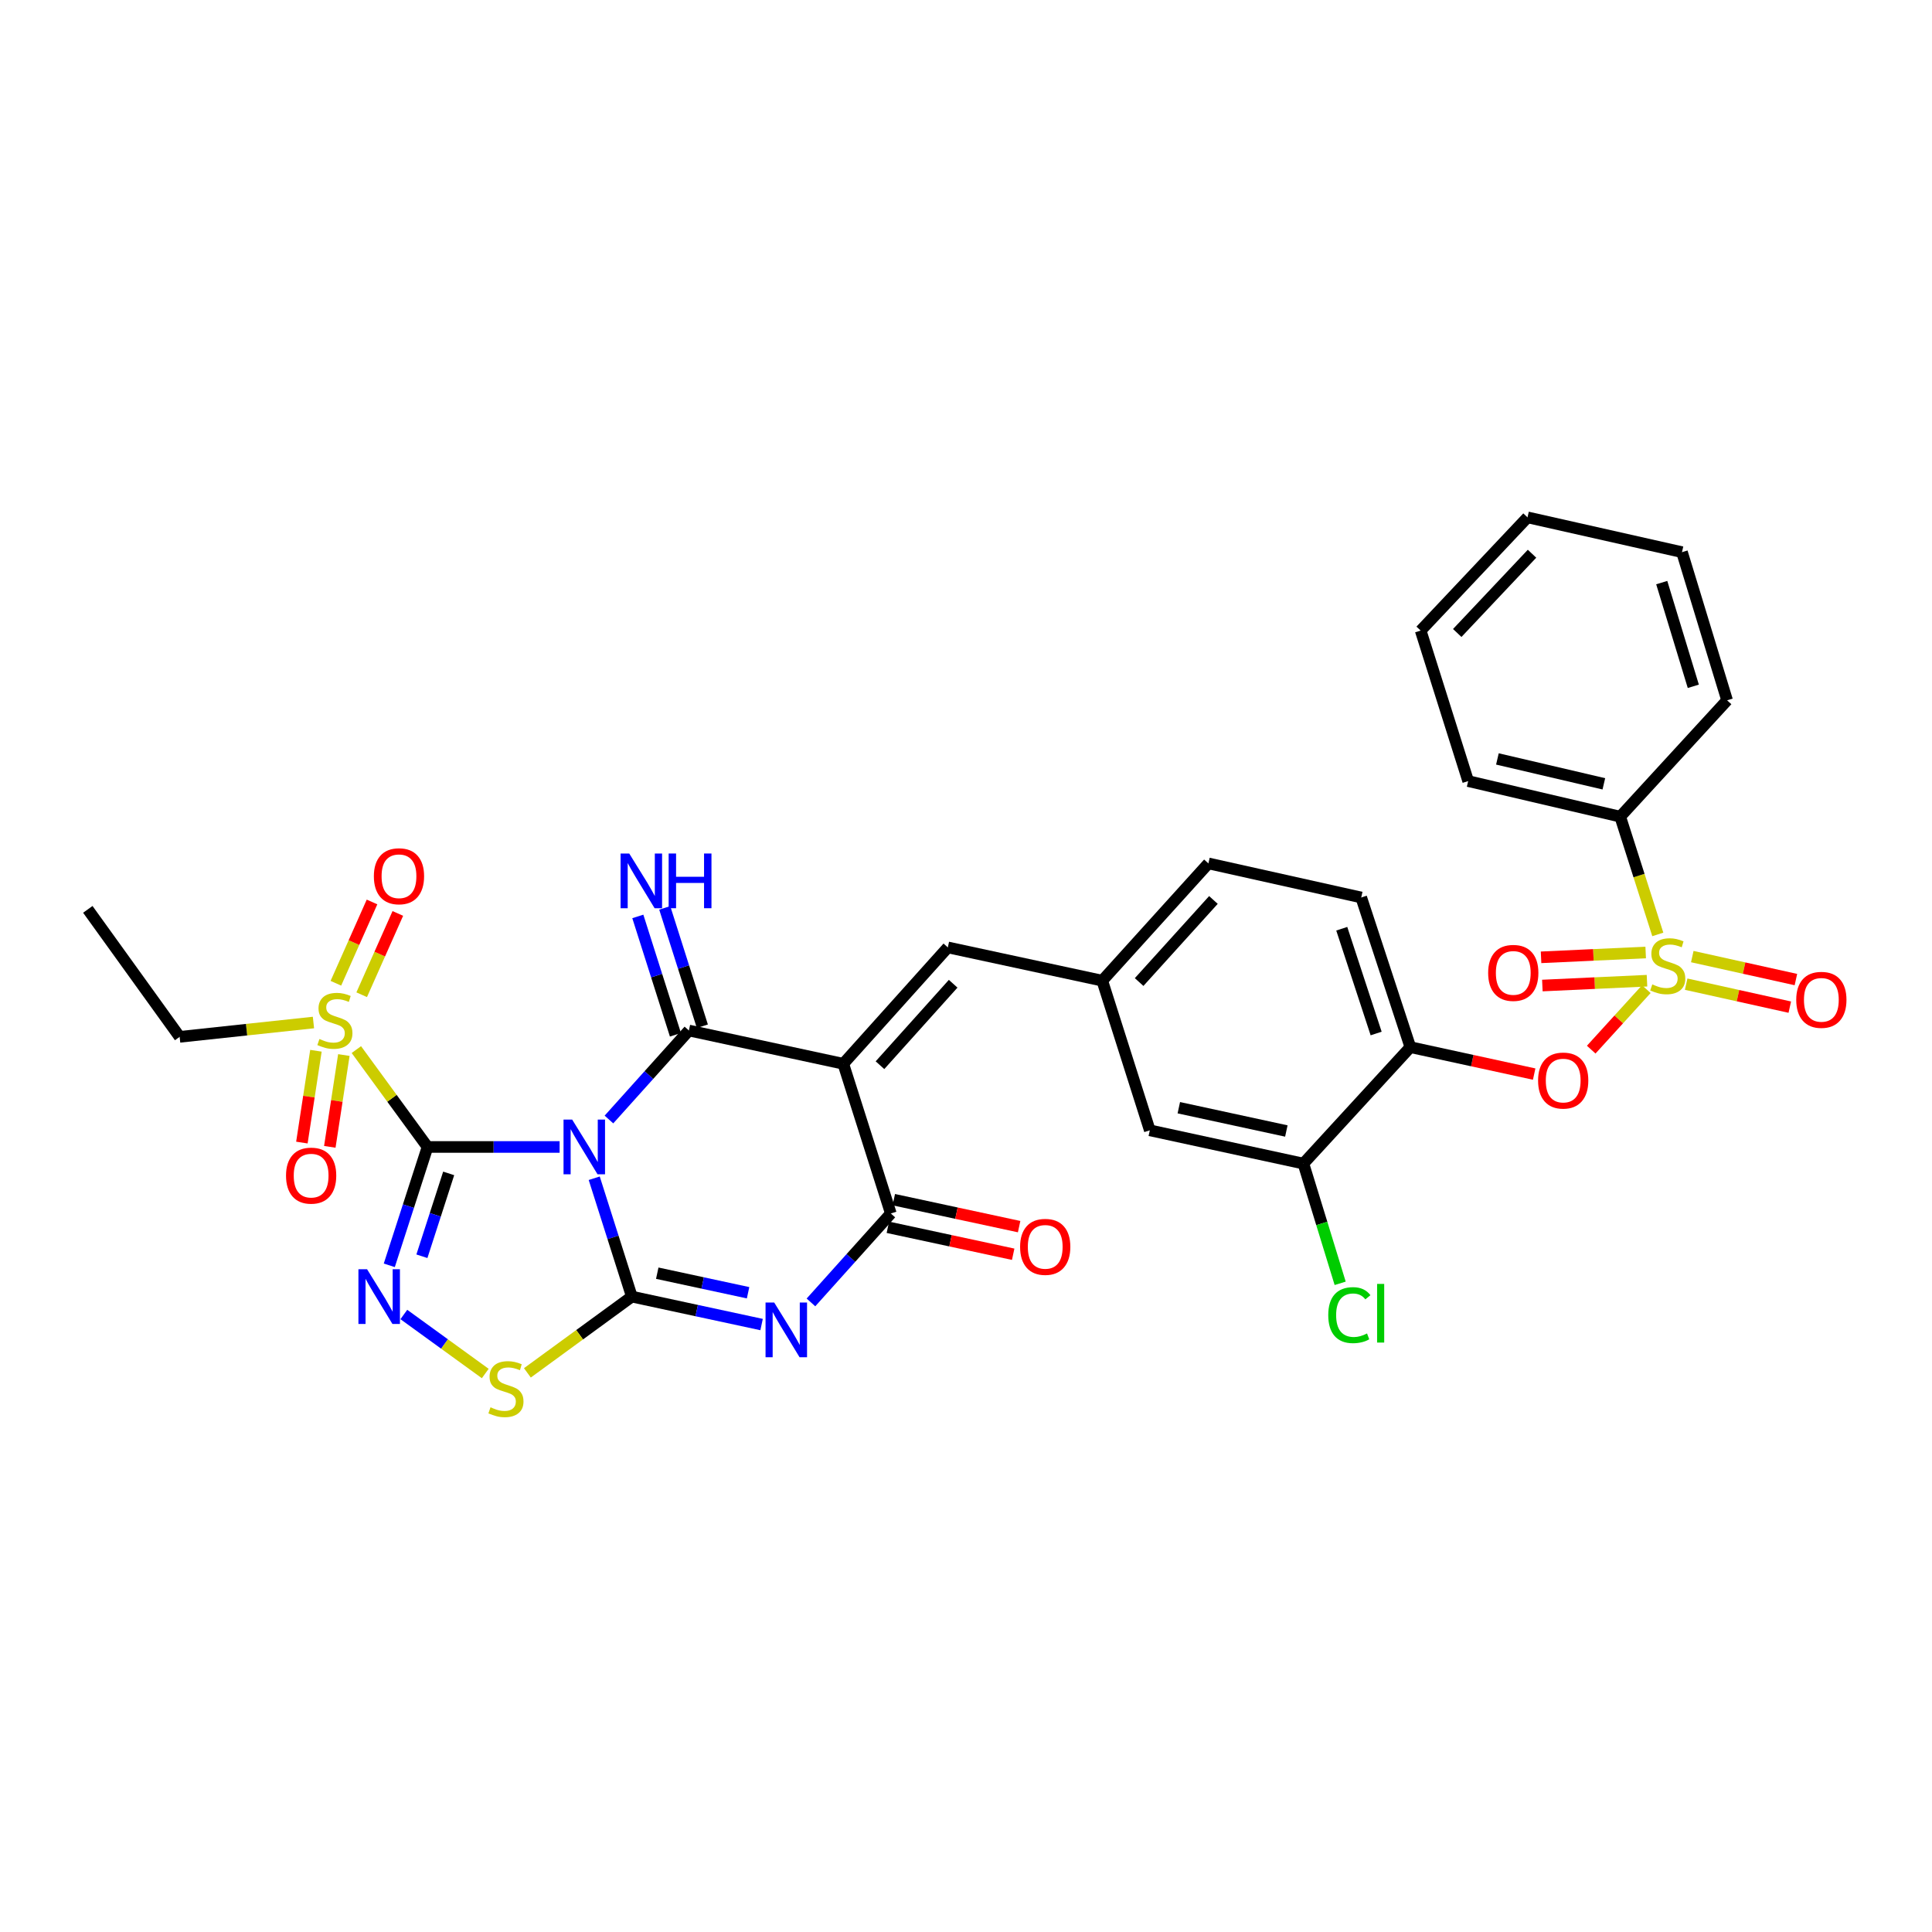 <?xml version='1.0' encoding='iso-8859-1'?>
<svg version='1.1' baseProfile='full'
              xmlns='http://www.w3.org/2000/svg'
                      xmlns:rdkit='http://www.rdkit.org/xml'
                      xmlns:xlink='http://www.w3.org/1999/xlink'
                  xml:space='preserve'
width='1000px' height='1000px' viewBox='0 0 1000 1000'>
<!-- END OF HEADER -->
<rect style='opacity:1.0;fill:#FFFFFF;stroke:none' width='1000' height='1000' x='0' y='0'> </rect>
<path class='bond-0' d='M 289.655,593.665 L 255.474,593.665' style='fill:none;fill-rule:evenodd;stroke:#0000FF;stroke-width:6px;stroke-linecap:butt;stroke-linejoin:miter;stroke-opacity:1' />
<path class='bond-0' d='M 255.474,593.665 L 221.294,593.665' style='fill:none;fill-rule:evenodd;stroke:#000000;stroke-width:6px;stroke-linecap:butt;stroke-linejoin:miter;stroke-opacity:1' />
<path class='bond-1' d='M 307.569,609.857 L 317.305,640.49' style='fill:none;fill-rule:evenodd;stroke:#0000FF;stroke-width:6px;stroke-linecap:butt;stroke-linejoin:miter;stroke-opacity:1' />
<path class='bond-1' d='M 317.305,640.49 L 327.041,671.123' style='fill:none;fill-rule:evenodd;stroke:#000000;stroke-width:6px;stroke-linecap:butt;stroke-linejoin:miter;stroke-opacity:1' />
<path class='bond-2' d='M 315.189,579.455 L 335.88,556.424' style='fill:none;fill-rule:evenodd;stroke:#0000FF;stroke-width:6px;stroke-linecap:butt;stroke-linejoin:miter;stroke-opacity:1' />
<path class='bond-2' d='M 335.88,556.424 L 356.572,533.392' style='fill:none;fill-rule:evenodd;stroke:#000000;stroke-width:6px;stroke-linecap:butt;stroke-linejoin:miter;stroke-opacity:1' />
<path class='bond-6' d='M 221.294,593.665 L 211.395,624.296' style='fill:none;fill-rule:evenodd;stroke:#000000;stroke-width:6px;stroke-linecap:butt;stroke-linejoin:miter;stroke-opacity:1' />
<path class='bond-6' d='M 211.395,624.296 L 201.496,654.928' style='fill:none;fill-rule:evenodd;stroke:#0000FF;stroke-width:6px;stroke-linecap:butt;stroke-linejoin:miter;stroke-opacity:1' />
<path class='bond-6' d='M 232.235,607.35 L 225.306,628.792' style='fill:none;fill-rule:evenodd;stroke:#000000;stroke-width:6px;stroke-linecap:butt;stroke-linejoin:miter;stroke-opacity:1' />
<path class='bond-6' d='M 225.306,628.792 L 218.376,650.234' style='fill:none;fill-rule:evenodd;stroke:#0000FF;stroke-width:6px;stroke-linecap:butt;stroke-linejoin:miter;stroke-opacity:1' />
<path class='bond-8' d='M 221.294,593.665 L 202.873,568.465' style='fill:none;fill-rule:evenodd;stroke:#000000;stroke-width:6px;stroke-linecap:butt;stroke-linejoin:miter;stroke-opacity:1' />
<path class='bond-8' d='M 202.873,568.465 L 184.453,543.265' style='fill:none;fill-rule:evenodd;stroke:#CCCC00;stroke-width:6px;stroke-linecap:butt;stroke-linejoin:miter;stroke-opacity:1' />
<path class='bond-4' d='M 327.041,671.123 L 360.62,678.356' style='fill:none;fill-rule:evenodd;stroke:#000000;stroke-width:6px;stroke-linecap:butt;stroke-linejoin:miter;stroke-opacity:1' />
<path class='bond-4' d='M 360.62,678.356 L 394.2,685.588' style='fill:none;fill-rule:evenodd;stroke:#0000FF;stroke-width:6px;stroke-linecap:butt;stroke-linejoin:miter;stroke-opacity:1' />
<path class='bond-4' d='M 340.193,659.001 L 363.699,664.064' style='fill:none;fill-rule:evenodd;stroke:#000000;stroke-width:6px;stroke-linecap:butt;stroke-linejoin:miter;stroke-opacity:1' />
<path class='bond-4' d='M 363.699,664.064 L 387.204,669.127' style='fill:none;fill-rule:evenodd;stroke:#0000FF;stroke-width:6px;stroke-linecap:butt;stroke-linejoin:miter;stroke-opacity:1' />
<path class='bond-9' d='M 327.041,671.123 L 300.008,690.858' style='fill:none;fill-rule:evenodd;stroke:#000000;stroke-width:6px;stroke-linecap:butt;stroke-linejoin:miter;stroke-opacity:1' />
<path class='bond-9' d='M 300.008,690.858 L 272.976,710.592' style='fill:none;fill-rule:evenodd;stroke:#CCCC00;stroke-width:6px;stroke-linecap:butt;stroke-linejoin:miter;stroke-opacity:1' />
<path class='bond-3' d='M 356.572,533.392 L 436.483,550.611' style='fill:none;fill-rule:evenodd;stroke:#000000;stroke-width:6px;stroke-linecap:butt;stroke-linejoin:miter;stroke-opacity:1' />
<path class='bond-13' d='M 363.538,531.178 L 353.803,500.545' style='fill:none;fill-rule:evenodd;stroke:#000000;stroke-width:6px;stroke-linecap:butt;stroke-linejoin:miter;stroke-opacity:1' />
<path class='bond-13' d='M 353.803,500.545 L 344.067,469.912' style='fill:none;fill-rule:evenodd;stroke:#0000FF;stroke-width:6px;stroke-linecap:butt;stroke-linejoin:miter;stroke-opacity:1' />
<path class='bond-13' d='M 349.606,535.606 L 339.87,504.973' style='fill:none;fill-rule:evenodd;stroke:#000000;stroke-width:6px;stroke-linecap:butt;stroke-linejoin:miter;stroke-opacity:1' />
<path class='bond-13' d='M 339.87,504.973 L 330.134,474.34' style='fill:none;fill-rule:evenodd;stroke:#0000FF;stroke-width:6px;stroke-linecap:butt;stroke-linejoin:miter;stroke-opacity:1' />
<path class='bond-7' d='M 436.483,550.611 L 461.093,628.093' style='fill:none;fill-rule:evenodd;stroke:#000000;stroke-width:6px;stroke-linecap:butt;stroke-linejoin:miter;stroke-opacity:1' />
<path class='bond-11' d='M 436.483,550.611 L 490.599,490.379' style='fill:none;fill-rule:evenodd;stroke:#000000;stroke-width:6px;stroke-linecap:butt;stroke-linejoin:miter;stroke-opacity:1' />
<path class='bond-11' d='M 455.476,551.346 L 493.357,509.184' style='fill:none;fill-rule:evenodd;stroke:#000000;stroke-width:6px;stroke-linecap:butt;stroke-linejoin:miter;stroke-opacity:1' />
<path class='bond-34' d='M 419.749,674.129 L 440.421,651.111' style='fill:none;fill-rule:evenodd;stroke:#0000FF;stroke-width:6px;stroke-linecap:butt;stroke-linejoin:miter;stroke-opacity:1' />
<path class='bond-34' d='M 440.421,651.111 L 461.093,628.093' style='fill:none;fill-rule:evenodd;stroke:#000000;stroke-width:6px;stroke-linecap:butt;stroke-linejoin:miter;stroke-opacity:1' />
<path class='bond-5' d='M 852.135,511.974 L 837.871,527.634' style='fill:none;fill-rule:evenodd;stroke:#CCCC00;stroke-width:6px;stroke-linecap:butt;stroke-linejoin:miter;stroke-opacity:1' />
<path class='bond-5' d='M 837.871,527.634 L 823.606,543.294' style='fill:none;fill-rule:evenodd;stroke:#FF0000;stroke-width:6px;stroke-linecap:butt;stroke-linejoin:miter;stroke-opacity:1' />
<path class='bond-15' d='M 851.806,493.009 L 824.729,494.258' style='fill:none;fill-rule:evenodd;stroke:#CCCC00;stroke-width:6px;stroke-linecap:butt;stroke-linejoin:miter;stroke-opacity:1' />
<path class='bond-15' d='M 824.729,494.258 L 797.651,495.506' style='fill:none;fill-rule:evenodd;stroke:#FF0000;stroke-width:6px;stroke-linecap:butt;stroke-linejoin:miter;stroke-opacity:1' />
<path class='bond-15' d='M 852.48,507.613 L 825.402,508.862' style='fill:none;fill-rule:evenodd;stroke:#CCCC00;stroke-width:6px;stroke-linecap:butt;stroke-linejoin:miter;stroke-opacity:1' />
<path class='bond-15' d='M 825.402,508.862 L 798.324,510.11' style='fill:none;fill-rule:evenodd;stroke:#FF0000;stroke-width:6px;stroke-linecap:butt;stroke-linejoin:miter;stroke-opacity:1' />
<path class='bond-16' d='M 872.757,509.402 L 899.576,515.349' style='fill:none;fill-rule:evenodd;stroke:#CCCC00;stroke-width:6px;stroke-linecap:butt;stroke-linejoin:miter;stroke-opacity:1' />
<path class='bond-16' d='M 899.576,515.349 L 926.395,521.297' style='fill:none;fill-rule:evenodd;stroke:#FF0000;stroke-width:6px;stroke-linecap:butt;stroke-linejoin:miter;stroke-opacity:1' />
<path class='bond-16' d='M 875.923,495.129 L 902.742,501.077' style='fill:none;fill-rule:evenodd;stroke:#CCCC00;stroke-width:6px;stroke-linecap:butt;stroke-linejoin:miter;stroke-opacity:1' />
<path class='bond-16' d='M 902.742,501.077 L 929.561,507.025' style='fill:none;fill-rule:evenodd;stroke:#FF0000;stroke-width:6px;stroke-linecap:butt;stroke-linejoin:miter;stroke-opacity:1' />
<path class='bond-17' d='M 858.073,483.657 L 848.348,453.182' style='fill:none;fill-rule:evenodd;stroke:#CCCC00;stroke-width:6px;stroke-linecap:butt;stroke-linejoin:miter;stroke-opacity:1' />
<path class='bond-17' d='M 848.348,453.182 L 838.623,422.707' style='fill:none;fill-rule:evenodd;stroke:#000000;stroke-width:6px;stroke-linecap:butt;stroke-linejoin:miter;stroke-opacity:1' />
<path class='bond-33' d='M 209.028,680.378 L 230.097,695.653' style='fill:none;fill-rule:evenodd;stroke:#0000FF;stroke-width:6px;stroke-linecap:butt;stroke-linejoin:miter;stroke-opacity:1' />
<path class='bond-33' d='M 230.097,695.653 L 251.167,710.927' style='fill:none;fill-rule:evenodd;stroke:#CCCC00;stroke-width:6px;stroke-linecap:butt;stroke-linejoin:miter;stroke-opacity:1' />
<path class='bond-20' d='M 459.555,635.24 L 491.989,642.218' style='fill:none;fill-rule:evenodd;stroke:#000000;stroke-width:6px;stroke-linecap:butt;stroke-linejoin:miter;stroke-opacity:1' />
<path class='bond-20' d='M 491.989,642.218 L 524.423,649.197' style='fill:none;fill-rule:evenodd;stroke:#FF0000;stroke-width:6px;stroke-linecap:butt;stroke-linejoin:miter;stroke-opacity:1' />
<path class='bond-20' d='M 462.63,620.947 L 495.064,627.926' style='fill:none;fill-rule:evenodd;stroke:#000000;stroke-width:6px;stroke-linecap:butt;stroke-linejoin:miter;stroke-opacity:1' />
<path class='bond-20' d='M 495.064,627.926 L 527.498,634.905' style='fill:none;fill-rule:evenodd;stroke:#FF0000;stroke-width:6px;stroke-linecap:butt;stroke-linejoin:miter;stroke-opacity:1' />
<path class='bond-18' d='M 163.528,543.871 L 159.892,567.631' style='fill:none;fill-rule:evenodd;stroke:#CCCC00;stroke-width:6px;stroke-linecap:butt;stroke-linejoin:miter;stroke-opacity:1' />
<path class='bond-18' d='M 159.892,567.631 L 156.257,591.392' style='fill:none;fill-rule:evenodd;stroke:#FF0000;stroke-width:6px;stroke-linecap:butt;stroke-linejoin:miter;stroke-opacity:1' />
<path class='bond-18' d='M 177.98,546.082 L 174.344,569.843' style='fill:none;fill-rule:evenodd;stroke:#CCCC00;stroke-width:6px;stroke-linecap:butt;stroke-linejoin:miter;stroke-opacity:1' />
<path class='bond-18' d='M 174.344,569.843 L 170.708,593.603' style='fill:none;fill-rule:evenodd;stroke:#FF0000;stroke-width:6px;stroke-linecap:butt;stroke-linejoin:miter;stroke-opacity:1' />
<path class='bond-19' d='M 187.207,514.873 L 196.562,493.833' style='fill:none;fill-rule:evenodd;stroke:#CCCC00;stroke-width:6px;stroke-linecap:butt;stroke-linejoin:miter;stroke-opacity:1' />
<path class='bond-19' d='M 196.562,493.833 L 205.917,472.793' style='fill:none;fill-rule:evenodd;stroke:#FF0000;stroke-width:6px;stroke-linecap:butt;stroke-linejoin:miter;stroke-opacity:1' />
<path class='bond-19' d='M 173.849,508.933 L 183.204,487.893' style='fill:none;fill-rule:evenodd;stroke:#CCCC00;stroke-width:6px;stroke-linecap:butt;stroke-linejoin:miter;stroke-opacity:1' />
<path class='bond-19' d='M 183.204,487.893 L 192.559,466.854' style='fill:none;fill-rule:evenodd;stroke:#FF0000;stroke-width:6px;stroke-linecap:butt;stroke-linejoin:miter;stroke-opacity:1' />
<path class='bond-24' d='M 162.241,529.253 L 127.613,532.963' style='fill:none;fill-rule:evenodd;stroke:#CCCC00;stroke-width:6px;stroke-linecap:butt;stroke-linejoin:miter;stroke-opacity:1' />
<path class='bond-24' d='M 127.613,532.963 L 92.984,536.673' style='fill:none;fill-rule:evenodd;stroke:#000000;stroke-width:6px;stroke-linecap:butt;stroke-linejoin:miter;stroke-opacity:1' />
<path class='bond-10' d='M 794.084,555.943 L 762.038,548.972' style='fill:none;fill-rule:evenodd;stroke:#FF0000;stroke-width:6px;stroke-linecap:butt;stroke-linejoin:miter;stroke-opacity:1' />
<path class='bond-10' d='M 762.038,548.972 L 729.992,542.001' style='fill:none;fill-rule:evenodd;stroke:#000000;stroke-width:6px;stroke-linecap:butt;stroke-linejoin:miter;stroke-opacity:1' />
<path class='bond-21' d='M 490.599,490.379 L 570.527,507.597' style='fill:none;fill-rule:evenodd;stroke:#000000;stroke-width:6px;stroke-linecap:butt;stroke-linejoin:miter;stroke-opacity:1' />
<path class='bond-12' d='M 729.992,542.001 L 704.571,464.535' style='fill:none;fill-rule:evenodd;stroke:#000000;stroke-width:6px;stroke-linecap:butt;stroke-linejoin:miter;stroke-opacity:1' />
<path class='bond-12' d='M 712.289,534.94 L 694.493,480.713' style='fill:none;fill-rule:evenodd;stroke:#000000;stroke-width:6px;stroke-linecap:butt;stroke-linejoin:miter;stroke-opacity:1' />
<path class='bond-35' d='M 729.992,542.001 L 674.642,602.274' style='fill:none;fill-rule:evenodd;stroke:#000000;stroke-width:6px;stroke-linecap:butt;stroke-linejoin:miter;stroke-opacity:1' />
<path class='bond-14' d='M 674.642,602.274 L 595.136,585.056' style='fill:none;fill-rule:evenodd;stroke:#000000;stroke-width:6px;stroke-linecap:butt;stroke-linejoin:miter;stroke-opacity:1' />
<path class='bond-14' d='M 665.81,585.403 L 610.157,573.35' style='fill:none;fill-rule:evenodd;stroke:#000000;stroke-width:6px;stroke-linecap:butt;stroke-linejoin:miter;stroke-opacity:1' />
<path class='bond-25' d='M 674.642,602.274 L 684.155,633.26' style='fill:none;fill-rule:evenodd;stroke:#000000;stroke-width:6px;stroke-linecap:butt;stroke-linejoin:miter;stroke-opacity:1' />
<path class='bond-25' d='M 684.155,633.26 L 693.668,664.247' style='fill:none;fill-rule:evenodd;stroke:#00CC00;stroke-width:6px;stroke-linecap:butt;stroke-linejoin:miter;stroke-opacity:1' />
<path class='bond-27' d='M 838.623,422.707 L 759.922,404.295' style='fill:none;fill-rule:evenodd;stroke:#000000;stroke-width:6px;stroke-linecap:butt;stroke-linejoin:miter;stroke-opacity:1' />
<path class='bond-27' d='M 830.148,405.71 L 775.057,392.821' style='fill:none;fill-rule:evenodd;stroke:#000000;stroke-width:6px;stroke-linecap:butt;stroke-linejoin:miter;stroke-opacity:1' />
<path class='bond-28' d='M 838.623,422.707 L 893.941,362.475' style='fill:none;fill-rule:evenodd;stroke:#000000;stroke-width:6px;stroke-linecap:butt;stroke-linejoin:miter;stroke-opacity:1' />
<path class='bond-22' d='M 570.527,507.597 L 595.136,585.056' style='fill:none;fill-rule:evenodd;stroke:#000000;stroke-width:6px;stroke-linecap:butt;stroke-linejoin:miter;stroke-opacity:1' />
<path class='bond-26' d='M 570.527,507.597 L 625.472,446.902' style='fill:none;fill-rule:evenodd;stroke:#000000;stroke-width:6px;stroke-linecap:butt;stroke-linejoin:miter;stroke-opacity:1' />
<path class='bond-26' d='M 589.607,508.304 L 628.068,465.818' style='fill:none;fill-rule:evenodd;stroke:#000000;stroke-width:6px;stroke-linecap:butt;stroke-linejoin:miter;stroke-opacity:1' />
<path class='bond-23' d='M 704.571,464.535 L 625.472,446.902' style='fill:none;fill-rule:evenodd;stroke:#000000;stroke-width:6px;stroke-linecap:butt;stroke-linejoin:miter;stroke-opacity:1' />
<path class='bond-29' d='M 92.984,536.673 L 45.455,470.683' style='fill:none;fill-rule:evenodd;stroke:#000000;stroke-width:6px;stroke-linecap:butt;stroke-linejoin:miter;stroke-opacity:1' />
<path class='bond-30' d='M 759.922,404.295 L 735.337,326.389' style='fill:none;fill-rule:evenodd;stroke:#000000;stroke-width:6px;stroke-linecap:butt;stroke-linejoin:miter;stroke-opacity:1' />
<path class='bond-31' d='M 893.941,362.475 L 870.599,285.796' style='fill:none;fill-rule:evenodd;stroke:#000000;stroke-width:6px;stroke-linecap:butt;stroke-linejoin:miter;stroke-opacity:1' />
<path class='bond-31' d='M 876.454,355.231 L 860.114,301.555' style='fill:none;fill-rule:evenodd;stroke:#000000;stroke-width:6px;stroke-linecap:butt;stroke-linejoin:miter;stroke-opacity:1' />
<path class='bond-36' d='M 735.337,326.389 L 790.639,267.782' style='fill:none;fill-rule:evenodd;stroke:#000000;stroke-width:6px;stroke-linecap:butt;stroke-linejoin:miter;stroke-opacity:1' />
<path class='bond-36' d='M 754.265,327.631 L 792.976,286.606' style='fill:none;fill-rule:evenodd;stroke:#000000;stroke-width:6px;stroke-linecap:butt;stroke-linejoin:miter;stroke-opacity:1' />
<path class='bond-32' d='M 870.599,285.796 L 790.639,267.782' style='fill:none;fill-rule:evenodd;stroke:#000000;stroke-width:6px;stroke-linecap:butt;stroke-linejoin:miter;stroke-opacity:1' />
<path  class='atom-0' d='M 296.163 579.505
L 305.443 594.505
Q 306.363 595.985, 307.843 598.665
Q 309.323 601.345, 309.403 601.505
L 309.403 579.505
L 313.163 579.505
L 313.163 607.825
L 309.283 607.825
L 299.323 591.425
Q 298.163 589.505, 296.923 587.305
Q 295.723 585.105, 295.363 584.425
L 295.363 607.825
L 291.683 607.825
L 291.683 579.505
L 296.163 579.505
' fill='#0000FF'/>
<path  class='atom-5' d='M 400.725 674.182
L 410.005 689.182
Q 410.925 690.662, 412.405 693.342
Q 413.885 696.022, 413.965 696.182
L 413.965 674.182
L 417.725 674.182
L 417.725 702.502
L 413.845 702.502
L 403.885 686.102
Q 402.725 684.182, 401.485 681.982
Q 400.285 679.782, 399.925 679.102
L 399.925 702.502
L 396.245 702.502
L 396.245 674.182
L 400.725 674.182
' fill='#0000FF'/>
<path  class='atom-6' d='M 855.224 509.52
Q 855.544 509.64, 856.864 510.2
Q 858.184 510.76, 859.624 511.12
Q 861.104 511.44, 862.544 511.44
Q 865.224 511.44, 866.784 510.16
Q 868.344 508.84, 868.344 506.56
Q 868.344 505, 867.544 504.04
Q 866.784 503.08, 865.584 502.56
Q 864.384 502.04, 862.384 501.44
Q 859.864 500.68, 858.344 499.96
Q 856.864 499.24, 855.784 497.72
Q 854.744 496.2, 854.744 493.64
Q 854.744 490.08, 857.144 487.88
Q 859.584 485.68, 864.384 485.68
Q 867.664 485.68, 871.384 487.24
L 870.464 490.32
Q 867.064 488.92, 864.504 488.92
Q 861.744 488.92, 860.224 490.08
Q 858.704 491.2, 858.744 493.16
Q 858.744 494.68, 859.504 495.6
Q 860.304 496.52, 861.424 497.04
Q 862.584 497.56, 864.504 498.16
Q 867.064 498.96, 868.584 499.76
Q 870.104 500.56, 871.184 502.2
Q 872.304 503.8, 872.304 506.56
Q 872.304 510.48, 869.664 512.6
Q 867.064 514.68, 862.704 514.68
Q 860.184 514.68, 858.264 514.12
Q 856.384 513.6, 854.144 512.68
L 855.224 509.52
' fill='#CCCC00'/>
<path  class='atom-7' d='M 190.002 656.963
L 199.282 671.963
Q 200.202 673.443, 201.682 676.123
Q 203.162 678.803, 203.242 678.963
L 203.242 656.963
L 207.002 656.963
L 207.002 685.283
L 203.122 685.283
L 193.162 668.883
Q 192.002 666.963, 190.762 664.763
Q 189.562 662.563, 189.202 661.883
L 189.202 685.283
L 185.522 685.283
L 185.522 656.963
L 190.002 656.963
' fill='#0000FF'/>
<path  class='atom-9' d='M 165.342 537.784
Q 165.662 537.904, 166.982 538.464
Q 168.302 539.024, 169.742 539.384
Q 171.222 539.704, 172.662 539.704
Q 175.342 539.704, 176.902 538.424
Q 178.462 537.104, 178.462 534.824
Q 178.462 533.264, 177.662 532.304
Q 176.902 531.344, 175.702 530.824
Q 174.502 530.304, 172.502 529.704
Q 169.982 528.944, 168.462 528.224
Q 166.982 527.504, 165.902 525.984
Q 164.862 524.464, 164.862 521.904
Q 164.862 518.344, 167.262 516.144
Q 169.702 513.944, 174.502 513.944
Q 177.782 513.944, 181.502 515.504
L 180.582 518.584
Q 177.182 517.184, 174.622 517.184
Q 171.862 517.184, 170.342 518.344
Q 168.822 519.464, 168.862 521.424
Q 168.862 522.944, 169.622 523.864
Q 170.422 524.784, 171.542 525.304
Q 172.702 525.824, 174.622 526.424
Q 177.182 527.224, 178.702 528.024
Q 180.222 528.824, 181.302 530.464
Q 182.422 532.064, 182.422 534.824
Q 182.422 538.744, 179.782 540.864
Q 177.182 542.944, 172.822 542.944
Q 170.302 542.944, 168.382 542.384
Q 166.502 541.864, 164.262 540.944
L 165.342 537.784
' fill='#CCCC00'/>
<path  class='atom-10' d='M 253.879 728.413
Q 254.199 728.533, 255.519 729.093
Q 256.839 729.653, 258.279 730.013
Q 259.759 730.333, 261.199 730.333
Q 263.879 730.333, 265.439 729.053
Q 266.999 727.733, 266.999 725.453
Q 266.999 723.893, 266.199 722.933
Q 265.439 721.973, 264.239 721.453
Q 263.039 720.933, 261.039 720.333
Q 258.519 719.573, 256.999 718.853
Q 255.519 718.133, 254.439 716.613
Q 253.399 715.093, 253.399 712.533
Q 253.399 708.973, 255.799 706.773
Q 258.239 704.573, 263.039 704.573
Q 266.319 704.573, 270.039 706.133
L 269.119 709.213
Q 265.719 707.813, 263.159 707.813
Q 260.399 707.813, 258.879 708.973
Q 257.359 710.093, 257.399 712.053
Q 257.399 713.573, 258.159 714.493
Q 258.959 715.413, 260.079 715.933
Q 261.239 716.453, 263.159 717.053
Q 265.719 717.853, 267.239 718.653
Q 268.759 719.453, 269.839 721.093
Q 270.959 722.693, 270.959 725.453
Q 270.959 729.373, 268.319 731.493
Q 265.719 733.573, 261.359 733.573
Q 258.839 733.573, 256.919 733.013
Q 255.039 732.493, 252.799 731.573
L 253.879 728.413
' fill='#CCCC00'/>
<path  class='atom-11' d='M 796.108 559.292
Q 796.108 552.492, 799.468 548.692
Q 802.828 544.892, 809.108 544.892
Q 815.388 544.892, 818.748 548.692
Q 822.108 552.492, 822.108 559.292
Q 822.108 566.172, 818.708 570.092
Q 815.308 573.972, 809.108 573.972
Q 802.868 573.972, 799.468 570.092
Q 796.108 566.212, 796.108 559.292
M 809.108 570.772
Q 813.428 570.772, 815.748 567.892
Q 818.108 564.972, 818.108 559.292
Q 818.108 553.732, 815.748 550.932
Q 813.428 548.092, 809.108 548.092
Q 804.788 548.092, 802.428 550.892
Q 800.108 553.692, 800.108 559.292
Q 800.108 565.012, 802.428 567.892
Q 804.788 570.772, 809.108 570.772
' fill='#FF0000'/>
<path  class='atom-14' d='M 325.694 441.774
L 334.974 456.774
Q 335.894 458.254, 337.374 460.934
Q 338.854 463.614, 338.934 463.774
L 338.934 441.774
L 342.694 441.774
L 342.694 470.094
L 338.814 470.094
L 328.854 453.694
Q 327.694 451.774, 326.454 449.574
Q 325.254 447.374, 324.894 446.694
L 324.894 470.094
L 321.214 470.094
L 321.214 441.774
L 325.694 441.774
' fill='#0000FF'/>
<path  class='atom-14' d='M 346.094 441.774
L 349.934 441.774
L 349.934 453.814
L 364.414 453.814
L 364.414 441.774
L 368.254 441.774
L 368.254 470.094
L 364.414 470.094
L 364.414 457.014
L 349.934 457.014
L 349.934 470.094
L 346.094 470.094
L 346.094 441.774
' fill='#0000FF'/>
<path  class='atom-16' d='M 770.264 503.567
Q 770.264 496.767, 773.624 492.967
Q 776.984 489.167, 783.264 489.167
Q 789.544 489.167, 792.904 492.967
Q 796.264 496.767, 796.264 503.567
Q 796.264 510.447, 792.864 514.367
Q 789.464 518.247, 783.264 518.247
Q 777.024 518.247, 773.624 514.367
Q 770.264 510.487, 770.264 503.567
M 783.264 515.047
Q 787.584 515.047, 789.904 512.167
Q 792.264 509.247, 792.264 503.567
Q 792.264 498.007, 789.904 495.207
Q 787.584 492.367, 783.264 492.367
Q 778.944 492.367, 776.584 495.167
Q 774.264 497.967, 774.264 503.567
Q 774.264 509.287, 776.584 512.167
Q 778.944 515.047, 783.264 515.047
' fill='#FF0000'/>
<path  class='atom-17' d='M 929.729 517.513
Q 929.729 510.713, 933.089 506.913
Q 936.449 503.113, 942.729 503.113
Q 949.009 503.113, 952.369 506.913
Q 955.729 510.713, 955.729 517.513
Q 955.729 524.393, 952.329 528.313
Q 948.929 532.193, 942.729 532.193
Q 936.489 532.193, 933.089 528.313
Q 929.729 524.433, 929.729 517.513
M 942.729 528.993
Q 947.049 528.993, 949.369 526.113
Q 951.729 523.193, 951.729 517.513
Q 951.729 511.953, 949.369 509.153
Q 947.049 506.313, 942.729 506.313
Q 938.409 506.313, 936.049 509.113
Q 933.729 511.913, 933.729 517.513
Q 933.729 523.233, 936.049 526.113
Q 938.409 528.993, 942.729 528.993
' fill='#FF0000'/>
<path  class='atom-19' d='M 148.045 608.502
Q 148.045 601.702, 151.405 597.902
Q 154.765 594.102, 161.045 594.102
Q 167.325 594.102, 170.685 597.902
Q 174.045 601.702, 174.045 608.502
Q 174.045 615.382, 170.645 619.302
Q 167.245 623.182, 161.045 623.182
Q 154.805 623.182, 151.405 619.302
Q 148.045 615.422, 148.045 608.502
M 161.045 619.982
Q 165.365 619.982, 167.685 617.102
Q 170.045 614.182, 170.045 608.502
Q 170.045 602.942, 167.685 600.142
Q 165.365 597.302, 161.045 597.302
Q 156.725 597.302, 154.365 600.102
Q 152.045 602.902, 152.045 608.502
Q 152.045 614.222, 154.365 617.102
Q 156.725 619.982, 161.045 619.982
' fill='#FF0000'/>
<path  class='atom-20' d='M 193.512 453.545
Q 193.512 446.745, 196.872 442.945
Q 200.232 439.145, 206.512 439.145
Q 212.792 439.145, 216.152 442.945
Q 219.512 446.745, 219.512 453.545
Q 219.512 460.425, 216.112 464.345
Q 212.712 468.225, 206.512 468.225
Q 200.272 468.225, 196.872 464.345
Q 193.512 460.465, 193.512 453.545
M 206.512 465.025
Q 210.832 465.025, 213.152 462.145
Q 215.512 459.225, 215.512 453.545
Q 215.512 447.985, 213.152 445.185
Q 210.832 442.345, 206.512 442.345
Q 202.192 442.345, 199.832 445.145
Q 197.512 447.945, 197.512 453.545
Q 197.512 459.265, 199.832 462.145
Q 202.192 465.025, 206.512 465.025
' fill='#FF0000'/>
<path  class='atom-21' d='M 528.004 645.368
Q 528.004 638.568, 531.364 634.768
Q 534.724 630.968, 541.004 630.968
Q 547.284 630.968, 550.644 634.768
Q 554.004 638.568, 554.004 645.368
Q 554.004 652.248, 550.604 656.168
Q 547.204 660.048, 541.004 660.048
Q 534.764 660.048, 531.364 656.168
Q 528.004 652.288, 528.004 645.368
M 541.004 656.848
Q 545.324 656.848, 547.644 653.968
Q 550.004 651.048, 550.004 645.368
Q 550.004 639.808, 547.644 637.008
Q 545.324 634.168, 541.004 634.168
Q 536.684 634.168, 534.324 636.968
Q 532.004 639.768, 532.004 645.368
Q 532.004 651.088, 534.324 653.968
Q 536.684 656.848, 541.004 656.848
' fill='#FF0000'/>
<path  class='atom-26' d='M 687.503 680.712
Q 687.503 673.672, 690.783 669.992
Q 694.103 666.272, 700.383 666.272
Q 706.223 666.272, 709.343 670.392
L 706.703 672.552
Q 704.423 669.552, 700.383 669.552
Q 696.103 669.552, 693.823 672.432
Q 691.583 675.272, 691.583 680.712
Q 691.583 686.312, 693.903 689.192
Q 696.263 692.072, 700.823 692.072
Q 703.943 692.072, 707.583 690.192
L 708.703 693.192
Q 707.223 694.152, 704.983 694.712
Q 702.743 695.272, 700.263 695.272
Q 694.103 695.272, 690.783 691.512
Q 687.503 687.752, 687.503 680.712
' fill='#00CC00'/>
<path  class='atom-26' d='M 712.783 664.552
L 716.463 664.552
L 716.463 694.912
L 712.783 694.912
L 712.783 664.552
' fill='#00CC00'/>
</svg>
